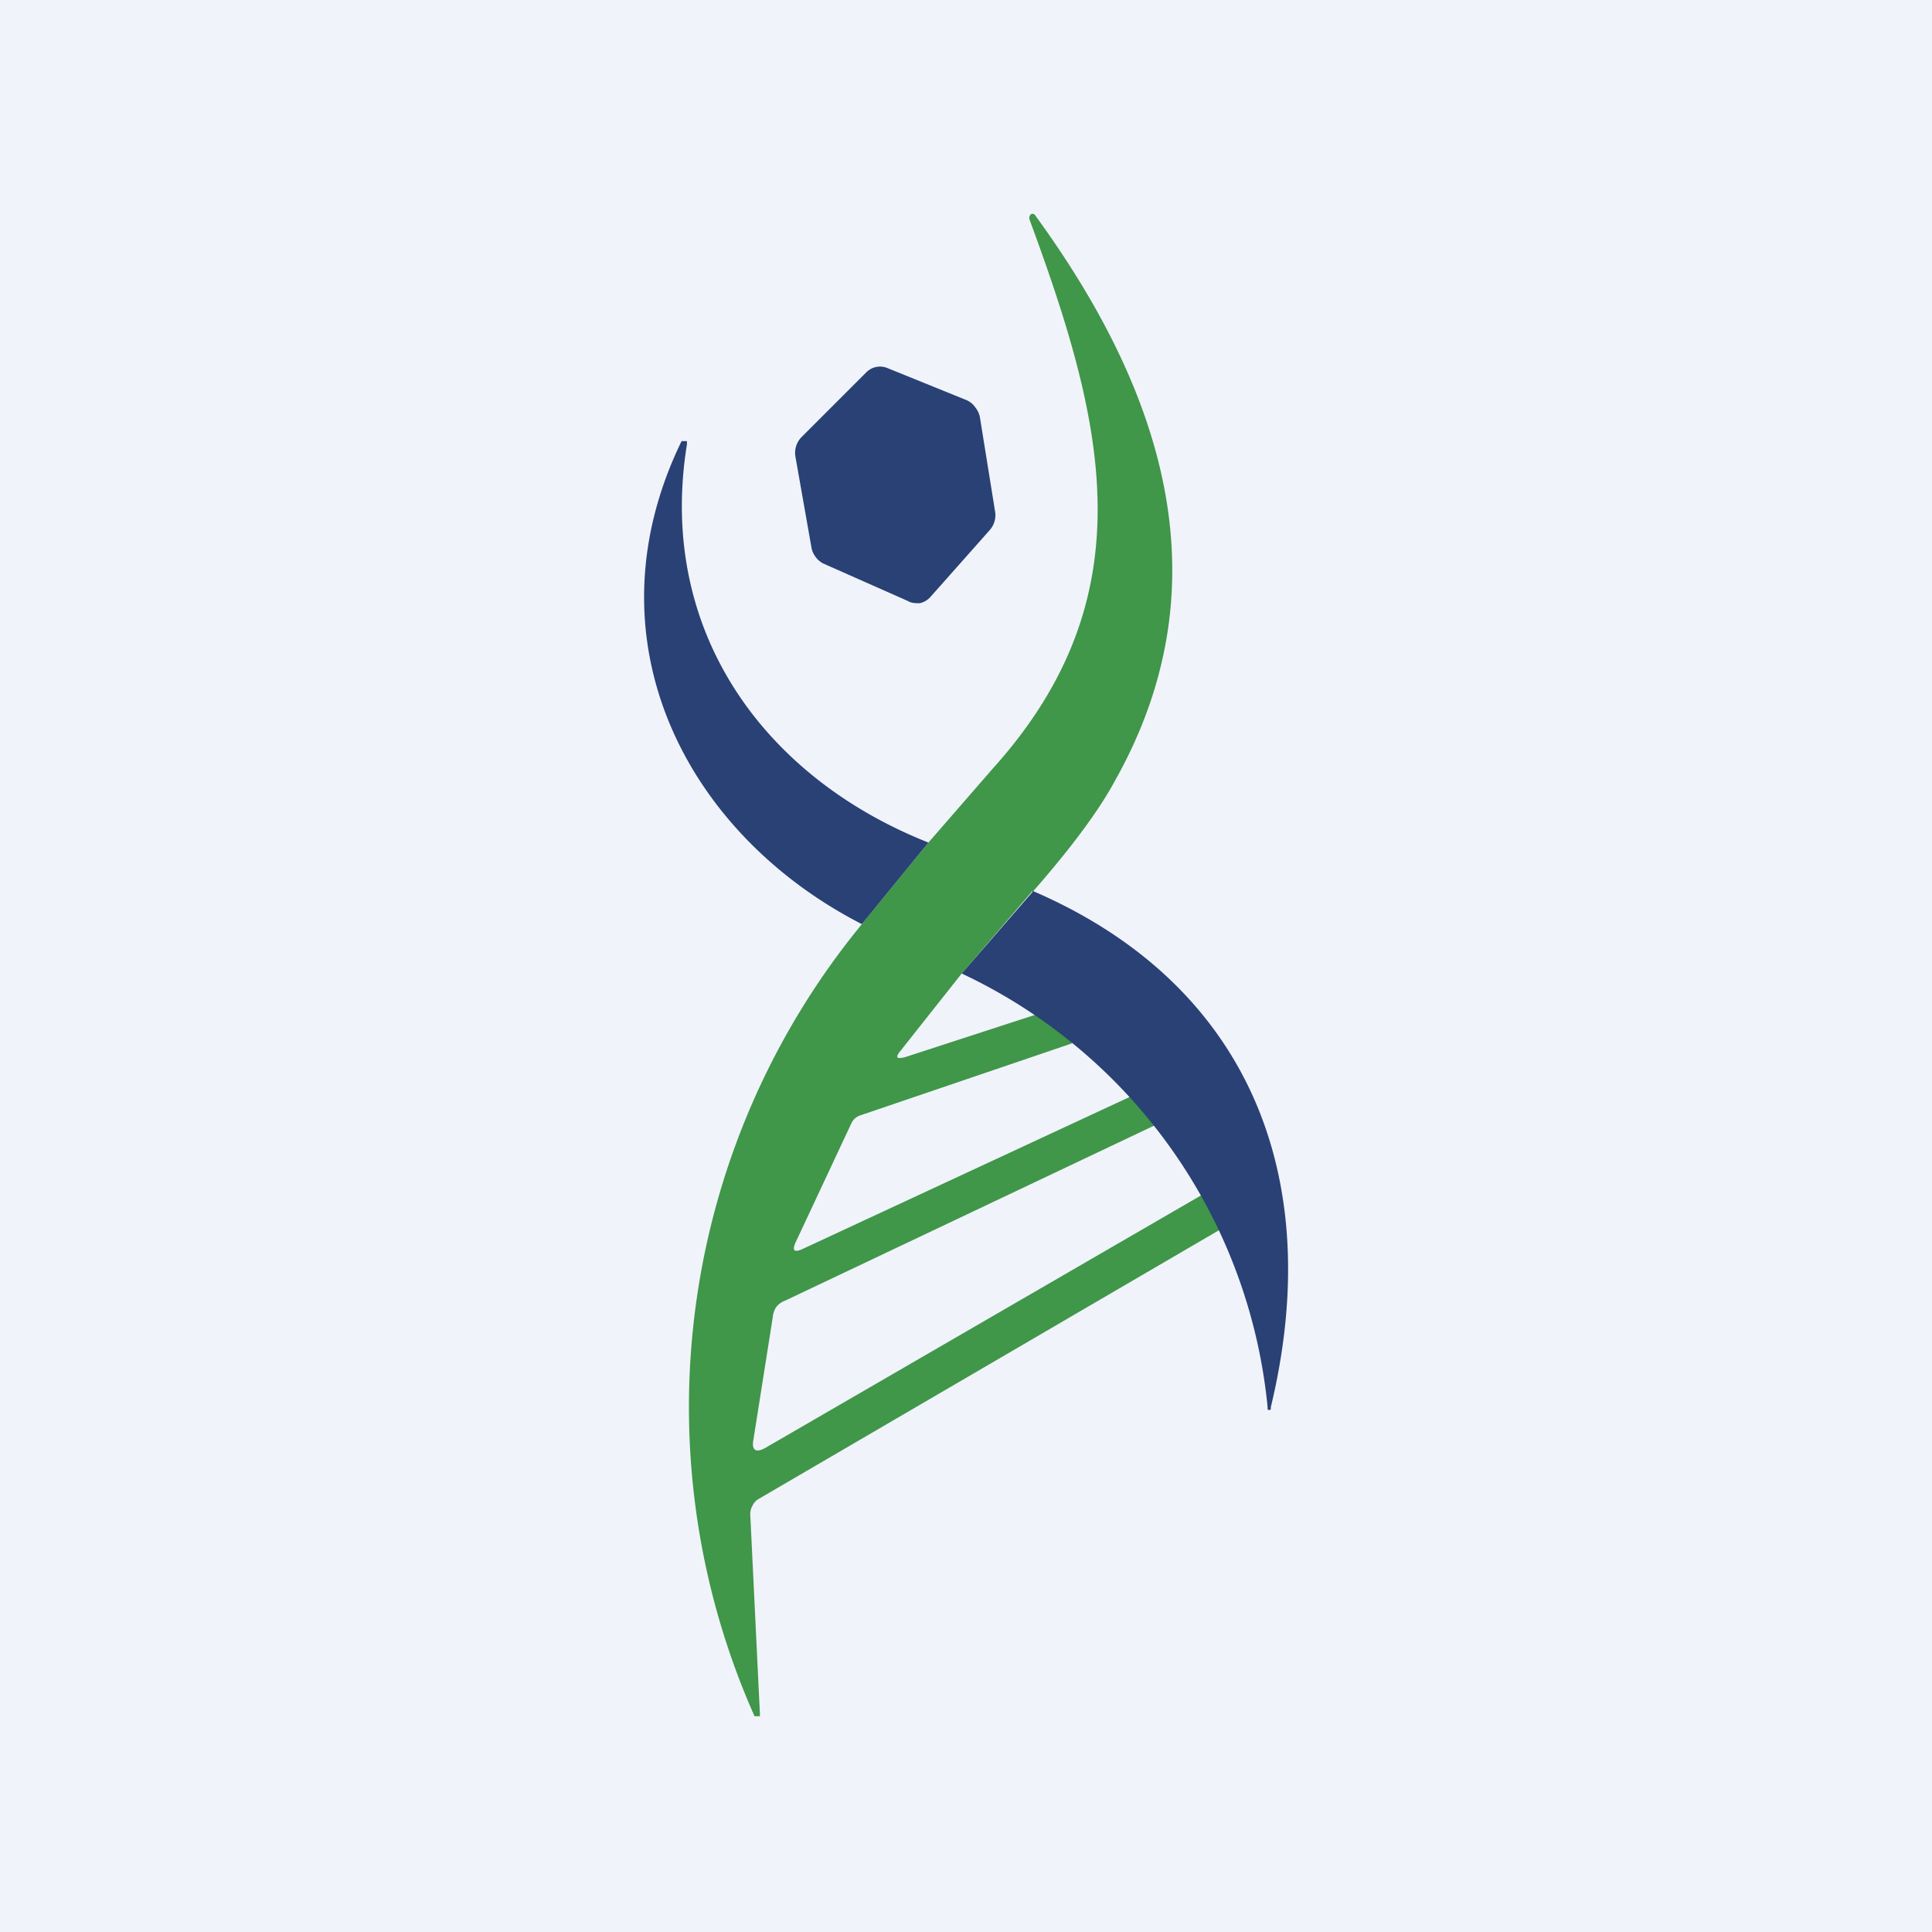 <!-- by TradingView --><svg width="18" height="18" viewBox="0 0 18 18" xmlns="http://www.w3.org/2000/svg"><path fill="#F0F3FA" d="M0 0h18v18H0z"/><path d="m9.62 8.3-.66.77-.57.72c-.05.06-.04.08.04.06l1.23-.4c.14.06.25.15.33.27l-1.97.67a.14.14 0 0 0-.09.08l-.52 1.11c-.03.07-.01.09.06.06l3.12-1.45.22.27-3.5 1.66a.18.18 0 0 0-.08.06.2.2 0 0 0-.03.09l-.18 1.14c-.02.1.02.13.11.08l4.09-2.37.14.34-4.3 2.51a.14.14 0 0 0-.05.06.15.15 0 0 0-.02.08l.09 1.86v.02h-.05a7.09 7.09 0 0 1 1-7.38l.62-.76.6-.69c1.46-1.62 1.03-3.25.34-5.12v-.02L9.6 2a.03.03 0 0 1 .04 0c1.16 1.59 1.8 3.4.75 5.27-.15.28-.41.63-.77 1.04Z" fill="#409649"/><path d="m9.13 3.89.14.87a.21.21 0 0 1-.05.18l-.55.62a.19.19 0 0 1-.1.06c-.04 0-.08 0-.11-.02l-.79-.35a.2.2 0 0 1-.07-.06.2.2 0 0 1-.04-.09l-.15-.85a.21.21 0 0 1 .06-.18l.6-.6a.18.18 0 0 1 .2-.04l.74.3a.2.2 0 0 1 .08.07.2.2 0 0 1 .04.09ZM8.65 7.85l-.62.76c-1.64-.84-2.58-2.65-1.68-4.5h.05v.03c-.28 1.73.71 3.1 2.25 3.71ZM9.62 8.3c2 .86 2.74 2.65 2.22 4.81v.02a.02.02 0 0 1-.03 0v-.02a5 5 0 0 0-2.85-4.04l.66-.76Z" fill="#294174"/></svg>